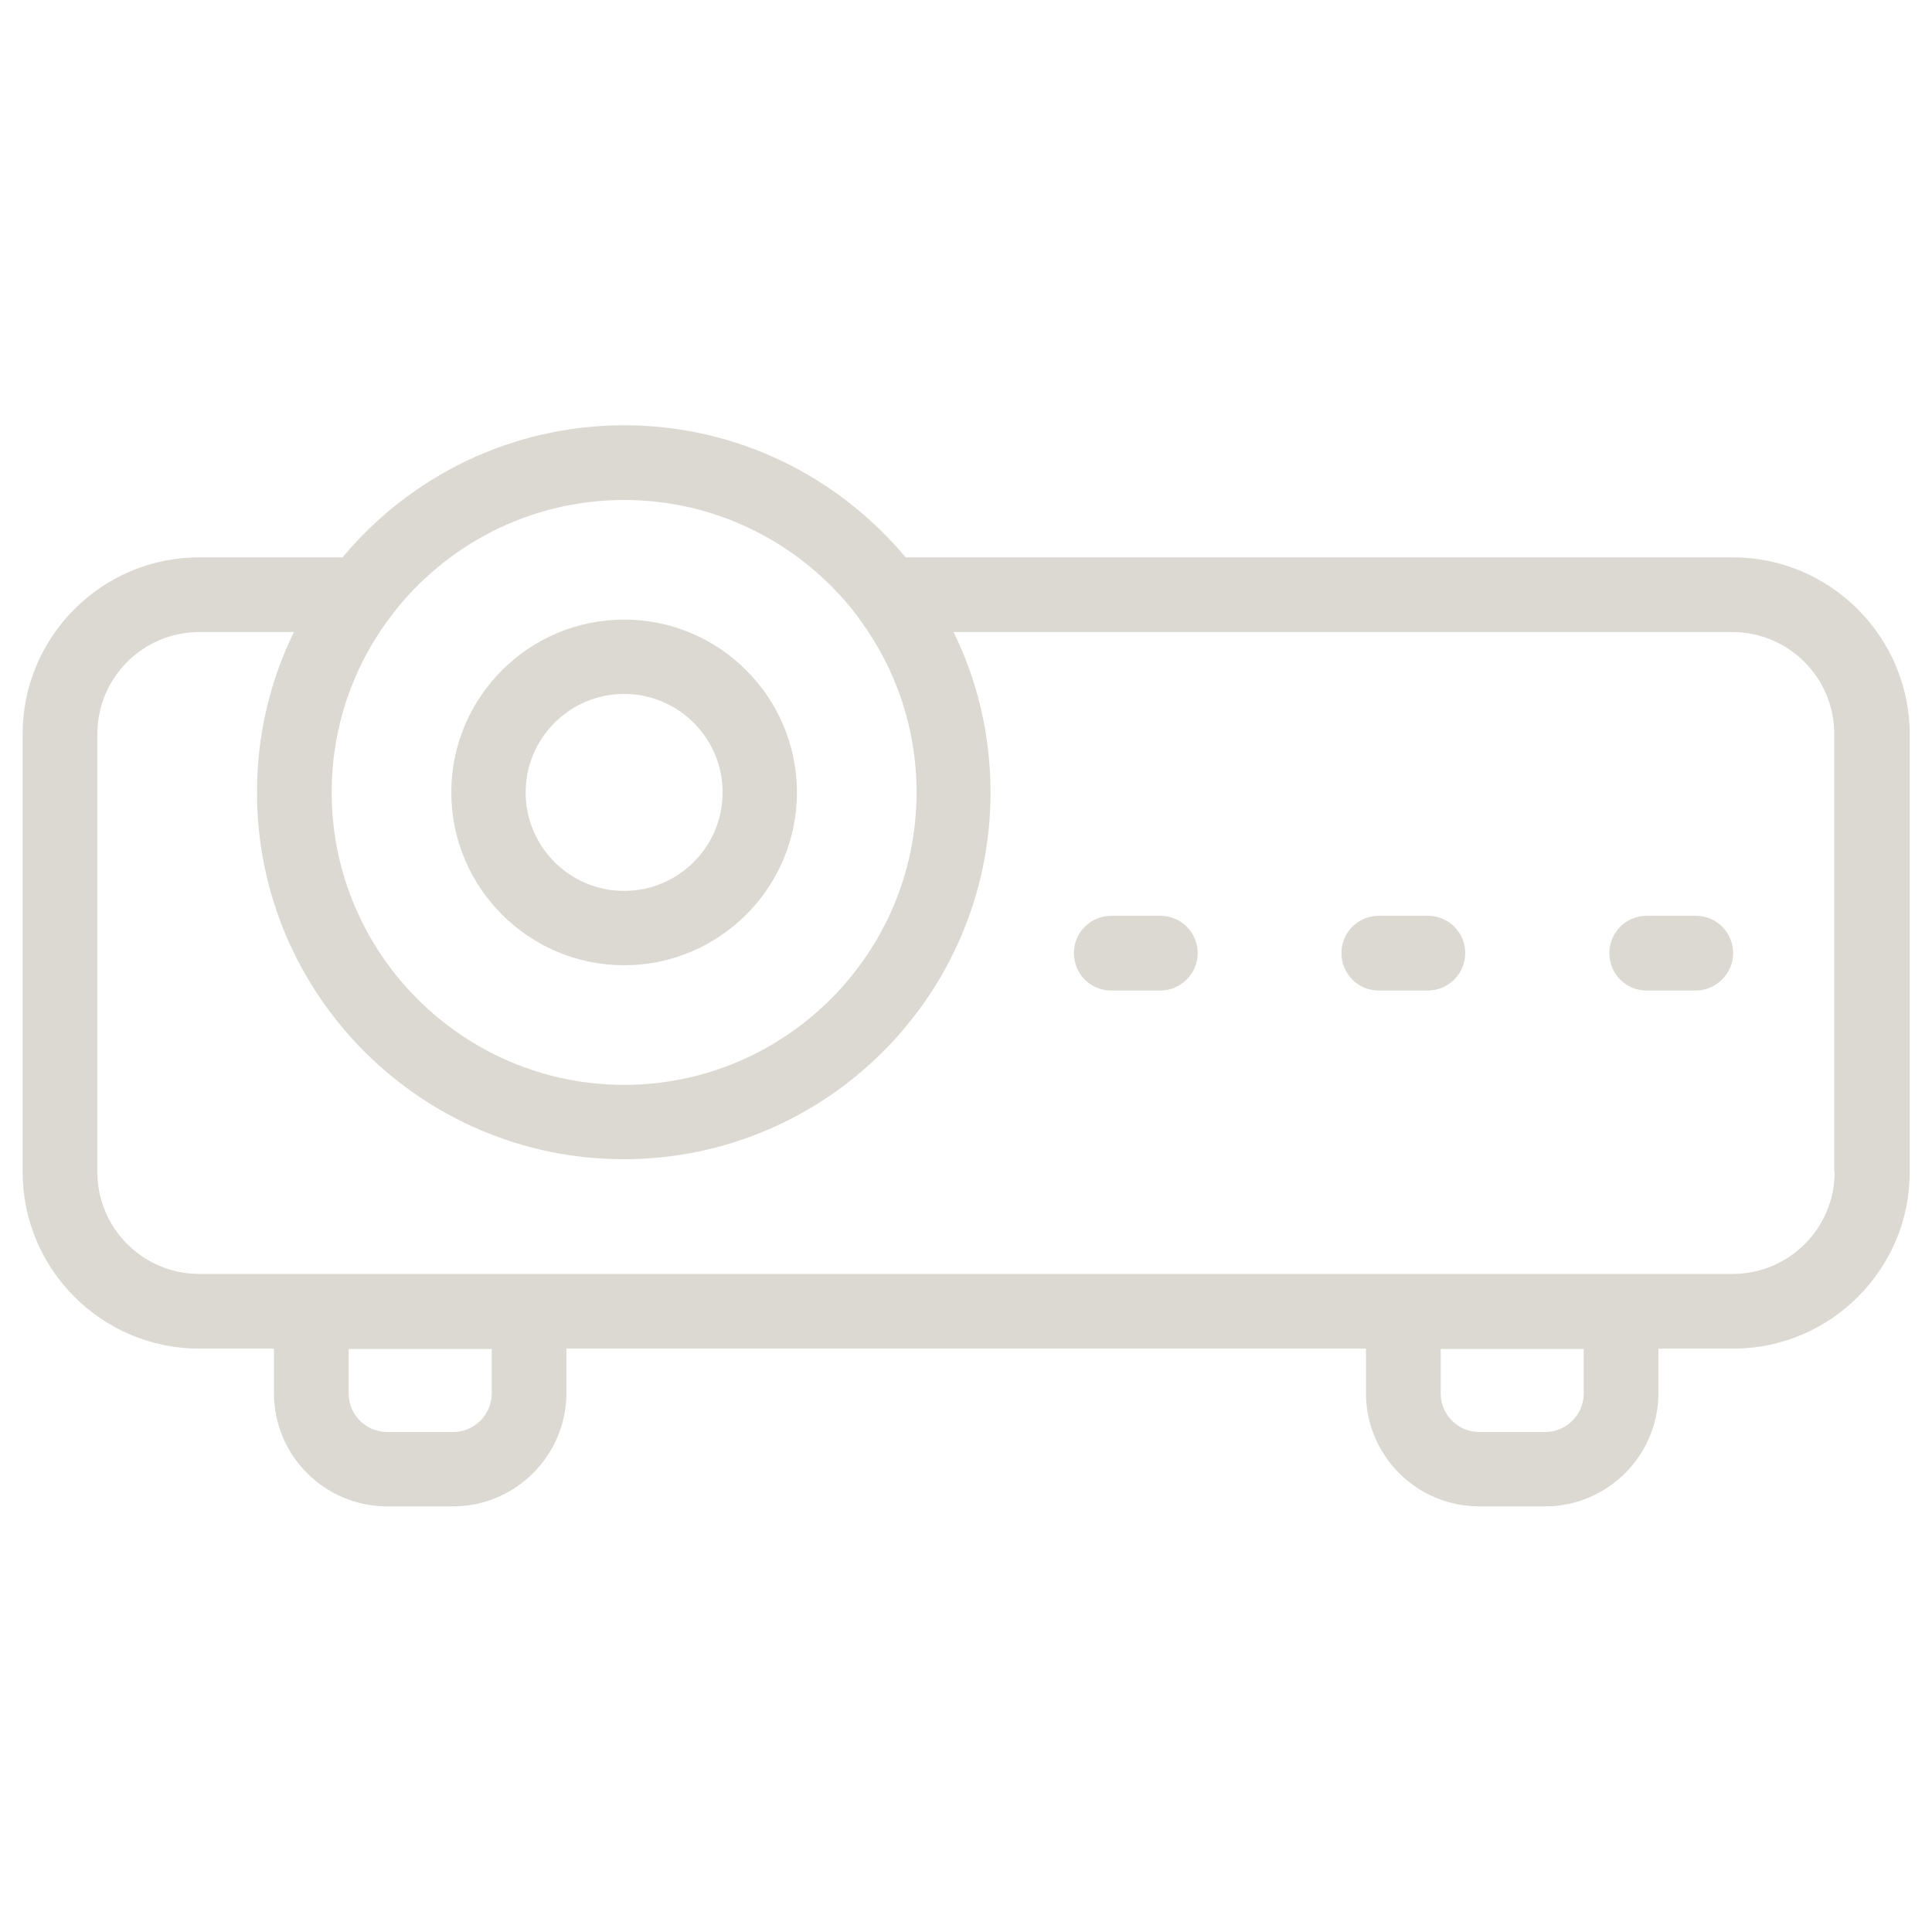 <?xml version="1.0" encoding="utf-8"?>
<!-- Generator: Adobe Illustrator 23.0.1, SVG Export Plug-In . SVG Version: 6.00 Build 0)  -->
<svg version="1.1" xmlns="http://www.w3.org/2000/svg" xmlns:xlink="http://www.w3.org/1999/xlink" x="0px" y="0px"
	 viewBox="0 0 512 512" style="enable-background:new 0 0 512 512;" xml:space="preserve">
<style type="text/css">
	.st0{fill:#DCD9D2;}
	.st1{fill:#DBD9D2;}
</style>
<g id="Layer_1">
</g>
<g id="Layer_2">
</g>
<g id="Layer_3">
</g>
<g id="Layer_4">
</g>
<g id="Layer_5">
</g>
<g id="Layer_6">
	<path class="st1" d="M459.2,147.7H240c-17.9-21.4-44.7-35-74.6-35s-56.8,13.6-74.6,35H52.8C27,147.7,6,168.7,6,194.5v116.1
		c0,25.8,21,46.8,46.8,46.8h19.8v11.8c0,16.5,13.4,30,30,30h17.5c16.5,0,30-13.5,30-30v-11.8H362v11.8c0,16.5,13.4,30,30,30h17.5
		c16.5,0,30-13.5,30-30v-11.8h19.8c25.8,0,46.8-21,46.8-46.8V194.5C506,168.7,485,147.7,459.2,147.7z M165.4,132.5
		c24.9,0,47.1,11.8,61.3,30.1c0.5,0.6,0.9,1.2,1.3,1.8c9.4,12.8,14.9,28.6,14.9,45.6c0,42.7-34.8,77.5-77.5,77.5
		S87.9,252.7,87.9,210c0-17.2,5.6-33.1,15.1-45.9c0.3-0.4,0.6-0.8,0.9-1.2C118,144.5,140.3,132.5,165.4,132.5z M130.3,369.3
		c0,5.6-4.6,10.2-10.2,10.2h-17.5c-5.6,0-10.2-4.6-10.2-10.2v-11.8h37.9V369.3z M419.7,369.3c0,5.6-4.6,10.2-10.2,10.2h-17.5
		c-5.6,0-10.2-4.6-10.2-10.2v-11.8h37.9V369.3z M486.2,310.6c0,14.9-12.1,27-27,27H52.8c-14.9,0-27-12.1-27-27V194.5
		c0-14.9,12.1-27,27-27h25.1c-6.3,12.8-9.8,27.3-9.8,42.5c0,53.6,43.6,97.2,97.2,97.2s97.2-43.6,97.2-97.2c0-15.2-3.5-29.7-9.8-42.5
		h206.4c14.9,0,27,12.1,27,27V310.6z M165.4,255.8c-25.3,0-45.8-20.6-45.8-45.8c0-25.3,20.6-45.8,45.8-45.8
		c25.3,0,45.8,20.6,45.8,45.8C211.2,235.3,190.6,255.8,165.4,255.8z M165.4,183.9c-14.4,0-26.1,11.7-26.1,26.1s11.7,26.1,26.1,26.1
		c14.4,0,26.1-11.7,26.1-26.1S179.8,183.9,165.4,183.9z M307.5,262.5h-13c-5.5,0-9.9-4.4-9.9-9.9c0-5.5,4.4-9.9,9.9-9.9h13
		c5.5,0,9.9,4.4,9.9,9.9C317.4,258,312.9,262.5,307.5,262.5z M388.3,252.6c0-5.5-4.4-9.9-9.9-9.9h-13c-5.5,0-9.9,4.4-9.9,9.9
		c0,5.5,4.4,9.9,9.9,9.9h13C383.9,262.5,388.3,258,388.3,252.6z M459.3,252.6c0-5.5-4.4-9.9-9.9-9.9h-13c-5.5,0-9.9,4.4-9.9,9.9
		c0,5.5,4.4,9.9,9.9,9.9h13C454.8,262.5,459.3,258,459.3,252.6z"/>
</g>
</svg>
